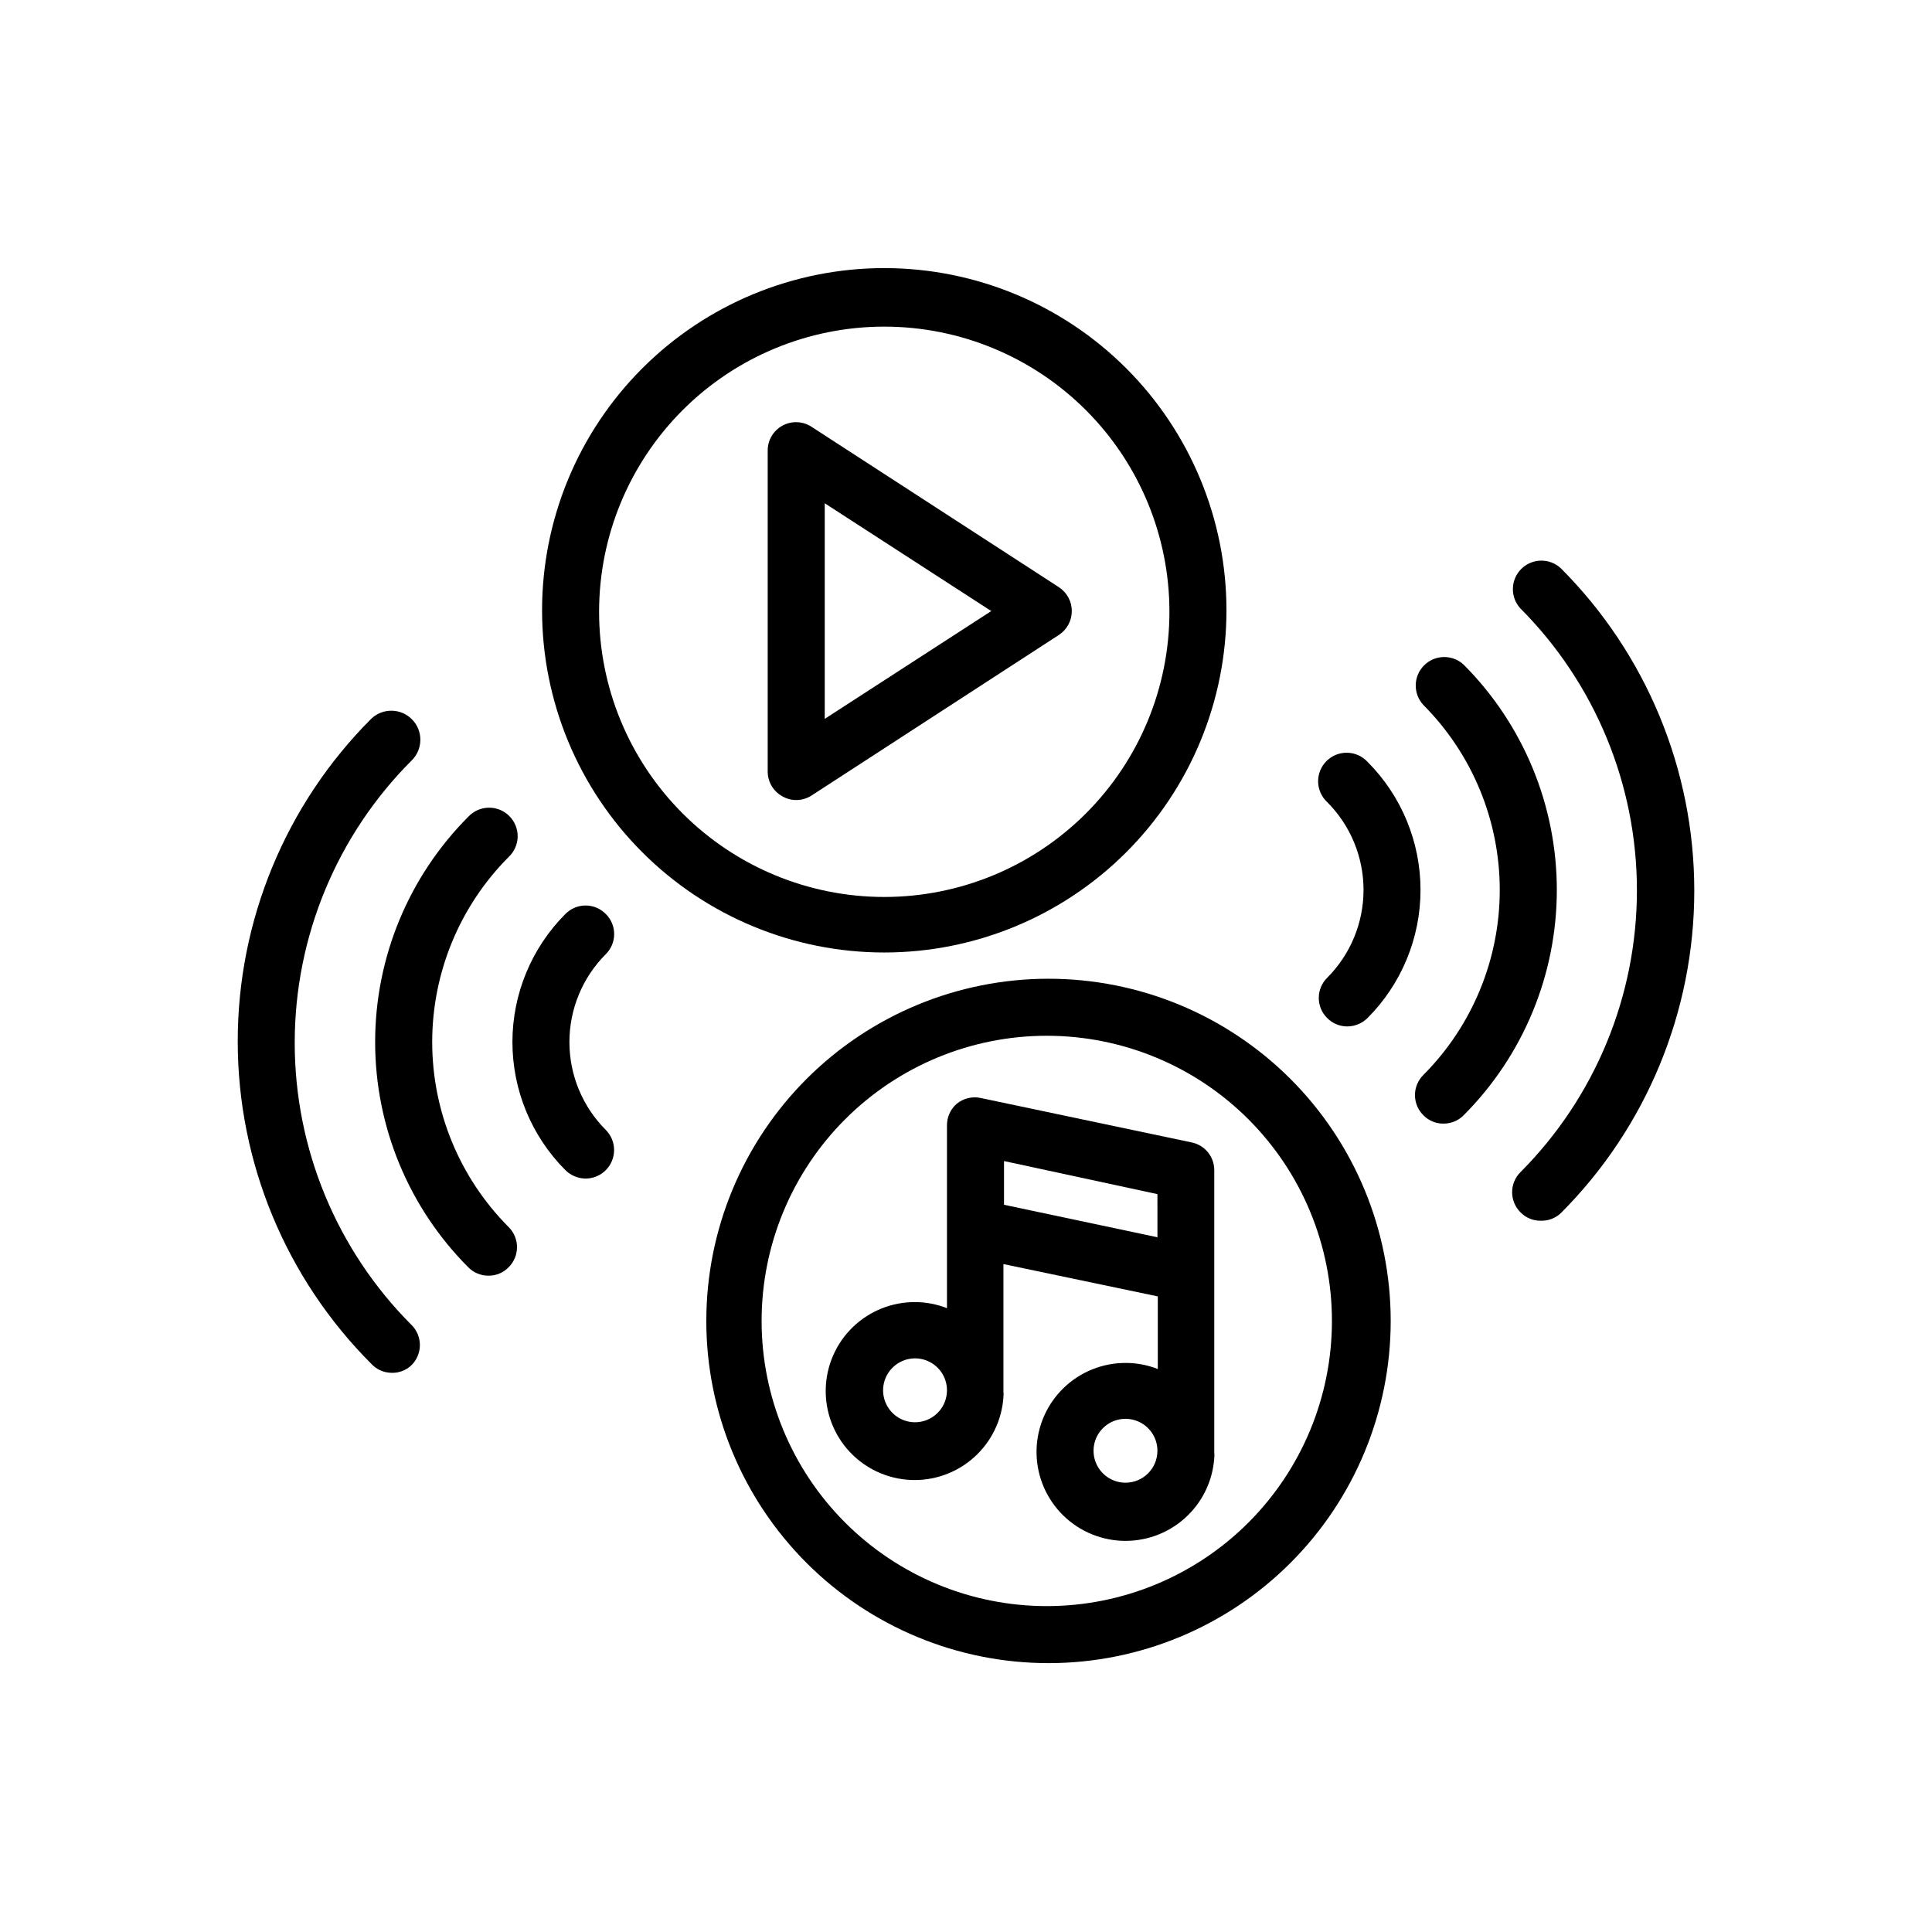 <?xml version="1.0" encoding="UTF-8"?>
<!-- The Best Svg Icon site in the world: iconSvg.co, Visit us! https://iconsvg.co -->
<svg fill="#000000" width="800px" height="800px" version="1.1" viewBox="144 144 512 512" xmlns="http://www.w3.org/2000/svg">
 <g>
  <path d="m546.96 454.61c-1.43 1.41-2.231 3.332-2.231 5.34 0 2.004 0.801 3.93 2.231 5.34 1.398 1.441 3.328 2.242 5.34 2.215 1.977 0.07 3.898-0.656 5.34-2.016 22.645-22.672 35.363-53.402 35.363-85.445s-12.719-62.773-35.363-85.445c-2.977-2.773-7.617-2.691-10.496 0.184-2.879 2.879-2.961 7.519-0.184 10.496 19.75 19.832 30.84 46.68 30.84 74.664 0 27.988-11.09 54.836-30.84 74.668z"/>
  <path d="m521.21 428.87c-1.426 1.41-2.231 3.332-2.231 5.34 0 2.008 0.805 3.93 2.231 5.34 1.398 1.441 3.332 2.246 5.34 2.219 2.008 0.008 3.934-0.789 5.34-2.219 15.809-15.848 24.684-37.316 24.684-59.699 0-22.387-8.875-43.855-24.684-59.703-2.977-2.773-7.617-2.691-10.496 0.184-2.875 2.879-2.957 7.519-0.184 10.496 12.965 13.023 20.242 30.648 20.242 49.023 0 18.371-7.277 36-20.242 49.02z"/>
  <path d="m495.72 413.8c1.414 1.422 3.336 2.219 5.34 2.215 2-0.02 3.914-0.812 5.34-2.215 8.996-9.012 14.051-21.227 14.051-33.957 0-12.734-5.055-24.945-14.051-33.957-1.398-1.5-3.344-2.371-5.394-2.406-2.051-0.035-4.027 0.762-5.477 2.215-1.449 1.449-2.25 3.426-2.215 5.477 0.039 2.051 0.906 3.996 2.406 5.394 6.164 6.176 9.629 14.547 9.629 23.277 0 8.727-3.465 17.098-9.629 23.273-1.43 1.41-2.231 3.336-2.231 5.34 0 2.008 0.801 3.93 2.231 5.344z"/>
  <path d="m247.7 507.81c1.98 0.082 3.91-0.645 5.344-2.016 1.426-1.41 2.231-3.332 2.231-5.34 0-2.004-0.805-3.93-2.231-5.34-19.816-19.836-30.941-46.727-30.941-74.766 0-28.035 11.125-54.926 30.941-74.766 3.059-2.949 3.148-7.82 0.199-10.883-2.949-3.059-7.82-3.148-10.883-0.199-22.641 22.672-35.359 53.402-35.359 85.445s12.719 62.773 35.359 85.445c1.371 1.508 3.305 2.383 5.34 2.418z"/>
  <path d="m268.1 479.85c1.41 1.43 3.336 2.227 5.34 2.219 2.008 0.027 3.941-0.777 5.34-2.219 1.43-1.41 2.231-3.332 2.231-5.34 0-2.008-0.801-3.93-2.231-5.34-12.965-13.02-20.242-30.648-20.242-49.02 0-18.375 7.277-36 20.242-49.023 1.5-1.398 2.367-3.344 2.406-5.394 0.035-2.051-0.766-4.027-2.215-5.477-1.449-1.449-3.426-2.25-5.477-2.211-2.051 0.035-3.996 0.902-5.394 2.402-15.809 15.848-24.684 37.316-24.684 59.703 0 22.383 8.875 43.852 24.684 59.699z"/>
  <path d="m304.53 386.2c-1.41-1.43-3.336-2.231-5.34-2.231-2.008 0-3.93 0.801-5.34 2.231-8.996 9.012-14.051 21.223-14.051 33.957 0 12.73 5.055 24.945 14.051 33.957 1.422 1.402 3.34 2.195 5.34 2.215 3.055-0.004 5.805-1.844 6.973-4.664 1.172-2.824 0.523-6.07-1.633-8.234-6.168-6.176-9.629-14.547-9.629-23.273 0-8.73 3.461-17.102 9.629-23.277 1.426-1.41 2.231-3.332 2.231-5.34 0-2.008-0.805-3.93-2.231-5.34z"/>
  <path d="m378.34 396.42c24.051 0 47.117-9.555 64.125-26.562 17.004-17.008 26.559-40.074 26.559-64.125s-9.555-47.117-26.559-64.125c-17.008-17.004-40.074-26.559-64.125-26.559-24.051 0-47.117 9.555-64.125 26.559-17.008 17.008-26.562 40.074-26.562 64.125s9.555 47.117 26.562 64.125c17.008 17.008 40.074 26.562 64.125 26.562zm0-165.86c20.043 0 39.262 7.965 53.438 22.137 14.172 14.172 22.133 33.395 22.133 53.438 0 20.039-7.961 39.262-22.133 53.434-14.176 14.176-33.395 22.137-53.438 22.137-20.043 0-39.266-7.961-53.438-22.137-14.172-14.172-22.137-33.395-22.137-53.434 0-20.043 7.965-39.266 22.137-53.438 14.172-14.172 33.395-22.137 53.438-22.137z"/>
  <path d="m351.38 355.06c1.102 0.633 2.352 0.961 3.625 0.957 1.449 0.004 2.867-0.414 4.082-1.207l65.496-42.523c2.152-1.391 3.457-3.781 3.457-6.348s-1.305-4.957-3.457-6.348l-65.496-42.473c-2.316-1.527-5.289-1.652-7.727-0.32-2.438 1.328-3.941 3.894-3.91 6.668v84.992c-0.004 2.758 1.508 5.289 3.93 6.602zm11.184-77.688 44.133 28.566-44.133 28.566z"/>
  <path d="m331.18 494.06c0 24.051 9.555 47.117 26.559 64.125 17.008 17.008 40.074 26.562 64.125 26.562s47.117-9.555 64.125-26.562c17.008-17.008 26.562-40.074 26.562-64.125 0-24.051-9.555-47.117-26.562-64.125-17.008-17.004-40.074-26.559-64.125-26.559s-47.117 9.555-64.125 26.559c-17.004 17.008-26.559 40.074-26.559 64.125zm165.8 0h-0.004c0 20.043-7.961 39.266-22.133 53.438s-33.395 22.137-53.438 22.137c-20.043 0-39.266-7.965-53.438-22.137s-22.133-33.395-22.133-53.438c0-20.043 7.961-39.262 22.133-53.438 14.172-14.172 33.395-22.133 53.438-22.133 20.043 0 39.266 7.961 53.438 22.133 14.172 14.176 22.133 33.395 22.133 53.438z"/>
  <path d="m397.53 436.52c-1.684 1.469-2.625 3.613-2.57 5.844v48.316c-2.684-1.051-5.535-1.598-8.414-1.613-6.168-0.035-12.105 2.344-16.539 6.633-4.434 4.289-7.012 10.145-7.176 16.312-0.168 6.164 2.09 12.152 6.285 16.672 4.195 4.523 9.996 7.219 16.16 7.516 6.16 0.293 12.191-1.84 16.801-5.941 4.606-4.102 7.422-9.844 7.844-16 0.051-0.5 0.051-1.008 0-1.512v-33.754l40.91 8.566v19.246-0.004c-2.68-1.051-5.531-1.598-8.414-1.609-6.168-0.039-12.105 2.34-16.539 6.629-4.434 4.289-7.008 10.145-7.176 16.312-0.168 6.164 2.09 12.152 6.285 16.672 4.199 4.523 10 7.219 16.16 7.516 6.16 0.293 12.195-1.84 16.801-5.941 4.609-4.102 7.426-9.844 7.848-16 0.047-0.5 0.047-1.008 0-1.512v-74.715c0.023-3.582-2.484-6.684-5.996-7.402l-55.973-11.789c-2.227-0.461-4.543 0.113-6.297 1.559zm-11.238 84.391c-3.406-0.082-6.434-2.199-7.676-5.375-1.246-3.176-0.461-6.785 1.984-9.16 2.445-2.375 6.078-3.051 9.215-1.715 3.137 1.336 5.164 4.426 5.144 7.836-0.012 2.269-0.938 4.441-2.566 6.023-1.633 1.582-3.828 2.445-6.102 2.391zm56.027 16.02c-3.434 0.02-6.539-2.035-7.863-5.203-1.32-3.164-0.602-6.816 1.828-9.246 2.426-2.426 6.078-3.148 9.246-1.824 3.168 1.324 5.223 4.426 5.199 7.859-0.027 4.637-3.777 8.387-8.41 8.414zm8.414-71.742v6.699l-40.66-8.613v-11.586l40.656 8.766z"/>
 </g>
</svg>